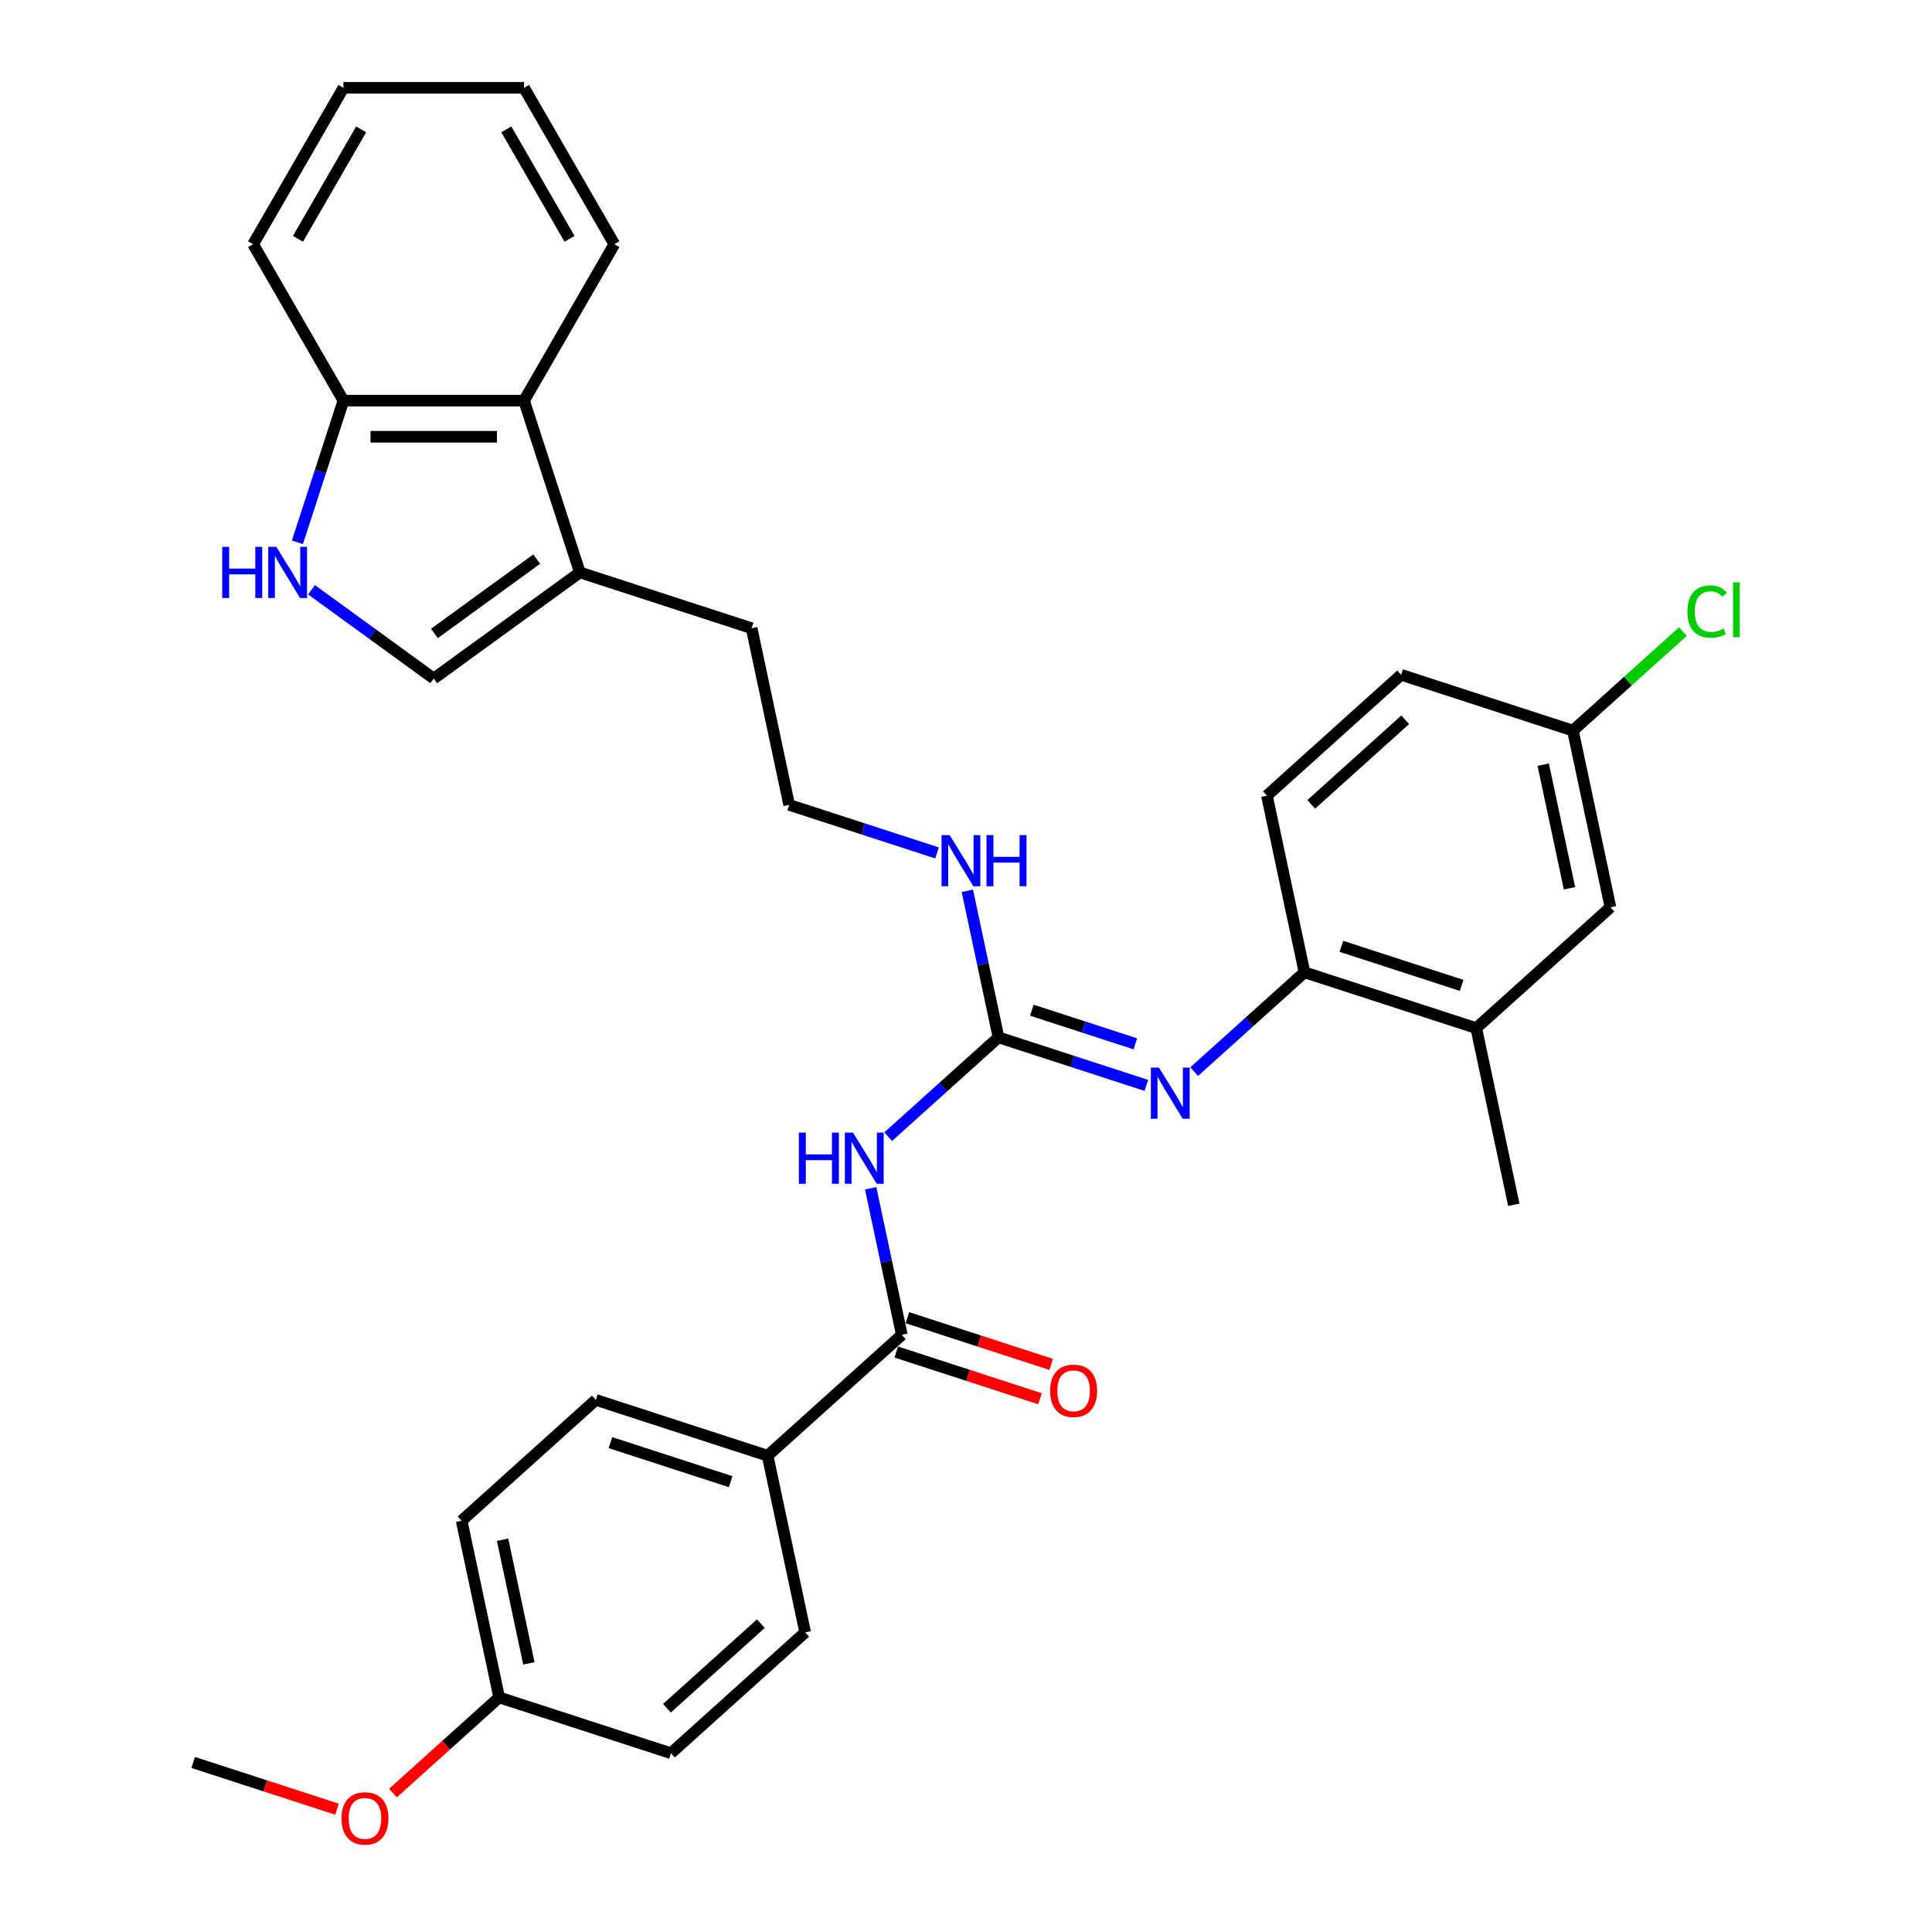<?xml version='1.0' encoding='iso-8859-1'?>
<svg version='1.1' baseProfile='full'
              xmlns='http://www.w3.org/2000/svg'
                      xmlns:rdkit='http://www.rdkit.org/xml'
                      xmlns:xlink='http://www.w3.org/1999/xlink'
                  xml:space='preserve'
width='1000px' height='1000px' viewBox='0 0 1000 1000'>
<!-- END OF HEADER -->
<rect style='opacity:1.0;fill:#FFFFFF;stroke:none' width='1000' height='1000' x='0' y='0'> </rect>
<path class='bond-0' d='M 459.725,588.339 L 488.272,562.635' style='fill:none;fill-rule:evenodd;stroke:#0000FF;stroke-width:6px;stroke-linecap:butt;stroke-linejoin:miter;stroke-opacity:1' />
<path class='bond-0' d='M 488.272,562.635 L 516.819,536.932' style='fill:none;fill-rule:evenodd;stroke:#000000;stroke-width:6px;stroke-linecap:butt;stroke-linejoin:miter;stroke-opacity:1' />
<path class='bond-1' d='M 450.659,615.058 L 458.722,652.99' style='fill:none;fill-rule:evenodd;stroke:#0000FF;stroke-width:6px;stroke-linecap:butt;stroke-linejoin:miter;stroke-opacity:1' />
<path class='bond-1' d='M 458.722,652.99 L 466.784,690.923' style='fill:none;fill-rule:evenodd;stroke:#000000;stroke-width:6px;stroke-linecap:butt;stroke-linejoin:miter;stroke-opacity:1' />
<path class='bond-2' d='M 516.819,536.932 L 555.084,549.365' style='fill:none;fill-rule:evenodd;stroke:#000000;stroke-width:6px;stroke-linecap:butt;stroke-linejoin:miter;stroke-opacity:1' />
<path class='bond-2' d='M 555.084,549.365 L 593.349,561.798' style='fill:none;fill-rule:evenodd;stroke:#0000FF;stroke-width:6px;stroke-linecap:butt;stroke-linejoin:miter;stroke-opacity:1' />
<path class='bond-2' d='M 534.076,522.88 L 560.862,531.583' style='fill:none;fill-rule:evenodd;stroke:#000000;stroke-width:6px;stroke-linecap:butt;stroke-linejoin:miter;stroke-opacity:1' />
<path class='bond-2' d='M 560.862,531.583 L 587.647,540.286' style='fill:none;fill-rule:evenodd;stroke:#0000FF;stroke-width:6px;stroke-linecap:butt;stroke-linejoin:miter;stroke-opacity:1' />
<path class='bond-13' d='M 516.819,536.932 L 508.756,498.999' style='fill:none;fill-rule:evenodd;stroke:#000000;stroke-width:6px;stroke-linecap:butt;stroke-linejoin:miter;stroke-opacity:1' />
<path class='bond-13' d='M 508.756,498.999 L 500.693,461.066' style='fill:none;fill-rule:evenodd;stroke:#0000FF;stroke-width:6px;stroke-linecap:butt;stroke-linejoin:miter;stroke-opacity:1' />
<path class='bond-10' d='M 466.784,690.923 L 397.314,753.475' style='fill:none;fill-rule:evenodd;stroke:#000000;stroke-width:6px;stroke-linecap:butt;stroke-linejoin:miter;stroke-opacity:1' />
<path class='bond-11' d='M 463.896,699.814 L 501.104,711.903' style='fill:none;fill-rule:evenodd;stroke:#000000;stroke-width:6px;stroke-linecap:butt;stroke-linejoin:miter;stroke-opacity:1' />
<path class='bond-11' d='M 501.104,711.903 L 538.313,723.993' style='fill:none;fill-rule:evenodd;stroke:#FF0000;stroke-width:6px;stroke-linecap:butt;stroke-linejoin:miter;stroke-opacity:1' />
<path class='bond-11' d='M 469.673,682.032 L 506.882,694.122' style='fill:none;fill-rule:evenodd;stroke:#000000;stroke-width:6px;stroke-linecap:butt;stroke-linejoin:miter;stroke-opacity:1' />
<path class='bond-11' d='M 506.882,694.122 L 544.09,706.212' style='fill:none;fill-rule:evenodd;stroke:#FF0000;stroke-width:6px;stroke-linecap:butt;stroke-linejoin:miter;stroke-opacity:1' />
<path class='bond-6' d='M 618.103,554.675 L 646.65,528.971' style='fill:none;fill-rule:evenodd;stroke:#0000FF;stroke-width:6px;stroke-linecap:butt;stroke-linejoin:miter;stroke-opacity:1' />
<path class='bond-6' d='M 646.65,528.971 L 675.197,503.267' style='fill:none;fill-rule:evenodd;stroke:#000000;stroke-width:6px;stroke-linecap:butt;stroke-linejoin:miter;stroke-opacity:1' />
<path class='bond-3' d='M 161.253,305.27 L 192.879,328.247' style='fill:none;fill-rule:evenodd;stroke:#0000FF;stroke-width:6px;stroke-linecap:butt;stroke-linejoin:miter;stroke-opacity:1' />
<path class='bond-3' d='M 192.879,328.247 L 224.505,351.225' style='fill:none;fill-rule:evenodd;stroke:#000000;stroke-width:6px;stroke-linecap:butt;stroke-linejoin:miter;stroke-opacity:1' />
<path class='bond-34' d='M 153.936,280.703 L 165.85,244.037' style='fill:none;fill-rule:evenodd;stroke:#0000FF;stroke-width:6px;stroke-linecap:butt;stroke-linejoin:miter;stroke-opacity:1' />
<path class='bond-34' d='M 165.85,244.037 L 177.763,207.371' style='fill:none;fill-rule:evenodd;stroke:#000000;stroke-width:6px;stroke-linecap:butt;stroke-linejoin:miter;stroke-opacity:1' />
<path class='bond-4' d='M 224.505,351.225 L 300.133,296.277' style='fill:none;fill-rule:evenodd;stroke:#000000;stroke-width:6px;stroke-linecap:butt;stroke-linejoin:miter;stroke-opacity:1' />
<path class='bond-4' d='M 224.859,327.857 L 277.799,289.394' style='fill:none;fill-rule:evenodd;stroke:#000000;stroke-width:6px;stroke-linecap:butt;stroke-linejoin:miter;stroke-opacity:1' />
<path class='bond-5' d='M 300.133,296.277 L 389.04,325.165' style='fill:none;fill-rule:evenodd;stroke:#000000;stroke-width:6px;stroke-linecap:butt;stroke-linejoin:miter;stroke-opacity:1' />
<path class='bond-7' d='M 300.133,296.277 L 271.246,207.371' style='fill:none;fill-rule:evenodd;stroke:#000000;stroke-width:6px;stroke-linecap:butt;stroke-linejoin:miter;stroke-opacity:1' />
<path class='bond-9' d='M 675.197,503.267 L 764.104,532.155' style='fill:none;fill-rule:evenodd;stroke:#000000;stroke-width:6px;stroke-linecap:butt;stroke-linejoin:miter;stroke-opacity:1' />
<path class='bond-9' d='M 694.31,489.819 L 756.545,510.04' style='fill:none;fill-rule:evenodd;stroke:#000000;stroke-width:6px;stroke-linecap:butt;stroke-linejoin:miter;stroke-opacity:1' />
<path class='bond-14' d='M 675.197,503.267 L 655.761,411.828' style='fill:none;fill-rule:evenodd;stroke:#000000;stroke-width:6px;stroke-linecap:butt;stroke-linejoin:miter;stroke-opacity:1' />
<path class='bond-8' d='M 271.246,207.371 L 177.763,207.371' style='fill:none;fill-rule:evenodd;stroke:#000000;stroke-width:6px;stroke-linecap:butt;stroke-linejoin:miter;stroke-opacity:1' />
<path class='bond-8' d='M 257.223,226.067 L 191.786,226.067' style='fill:none;fill-rule:evenodd;stroke:#000000;stroke-width:6px;stroke-linecap:butt;stroke-linejoin:miter;stroke-opacity:1' />
<path class='bond-26' d='M 271.246,207.371 L 317.987,126.413' style='fill:none;fill-rule:evenodd;stroke:#000000;stroke-width:6px;stroke-linecap:butt;stroke-linejoin:miter;stroke-opacity:1' />
<path class='bond-28' d='M 177.763,207.371 L 131.022,126.413' style='fill:none;fill-rule:evenodd;stroke:#000000;stroke-width:6px;stroke-linecap:butt;stroke-linejoin:miter;stroke-opacity:1' />
<path class='bond-12' d='M 764.104,532.155 L 833.575,469.603' style='fill:none;fill-rule:evenodd;stroke:#000000;stroke-width:6px;stroke-linecap:butt;stroke-linejoin:miter;stroke-opacity:1' />
<path class='bond-27' d='M 764.104,532.155 L 783.54,623.594' style='fill:none;fill-rule:evenodd;stroke:#000000;stroke-width:6px;stroke-linecap:butt;stroke-linejoin:miter;stroke-opacity:1' />
<path class='bond-15' d='M 397.314,753.475 L 308.407,724.587' style='fill:none;fill-rule:evenodd;stroke:#000000;stroke-width:6px;stroke-linecap:butt;stroke-linejoin:miter;stroke-opacity:1' />
<path class='bond-15' d='M 378.2,766.923 L 315.965,746.702' style='fill:none;fill-rule:evenodd;stroke:#000000;stroke-width:6px;stroke-linecap:butt;stroke-linejoin:miter;stroke-opacity:1' />
<path class='bond-16' d='M 397.314,753.475 L 416.75,844.914' style='fill:none;fill-rule:evenodd;stroke:#000000;stroke-width:6px;stroke-linecap:butt;stroke-linejoin:miter;stroke-opacity:1' />
<path class='bond-33' d='M 833.575,469.603 L 814.139,378.164' style='fill:none;fill-rule:evenodd;stroke:#000000;stroke-width:6px;stroke-linecap:butt;stroke-linejoin:miter;stroke-opacity:1' />
<path class='bond-33' d='M 812.371,459.774 L 798.766,395.767' style='fill:none;fill-rule:evenodd;stroke:#000000;stroke-width:6px;stroke-linecap:butt;stroke-linejoin:miter;stroke-opacity:1' />
<path class='bond-23' d='M 485.006,441.471 L 446.741,429.038' style='fill:none;fill-rule:evenodd;stroke:#0000FF;stroke-width:6px;stroke-linecap:butt;stroke-linejoin:miter;stroke-opacity:1' />
<path class='bond-23' d='M 446.741,429.038 L 408.476,416.604' style='fill:none;fill-rule:evenodd;stroke:#000000;stroke-width:6px;stroke-linecap:butt;stroke-linejoin:miter;stroke-opacity:1' />
<path class='bond-19' d='M 655.761,411.828 L 725.232,349.276' style='fill:none;fill-rule:evenodd;stroke:#000000;stroke-width:6px;stroke-linecap:butt;stroke-linejoin:miter;stroke-opacity:1' />
<path class='bond-19' d='M 678.692,416.339 L 727.321,372.553' style='fill:none;fill-rule:evenodd;stroke:#000000;stroke-width:6px;stroke-linecap:butt;stroke-linejoin:miter;stroke-opacity:1' />
<path class='bond-21' d='M 308.407,724.587 L 238.936,787.139' style='fill:none;fill-rule:evenodd;stroke:#000000;stroke-width:6px;stroke-linecap:butt;stroke-linejoin:miter;stroke-opacity:1' />
<path class='bond-20' d='M 416.75,844.914 L 347.279,907.466' style='fill:none;fill-rule:evenodd;stroke:#000000;stroke-width:6px;stroke-linecap:butt;stroke-linejoin:miter;stroke-opacity:1' />
<path class='bond-20' d='M 393.819,840.403 L 345.189,884.189' style='fill:none;fill-rule:evenodd;stroke:#000000;stroke-width:6px;stroke-linecap:butt;stroke-linejoin:miter;stroke-opacity:1' />
<path class='bond-17' d='M 814.139,378.164 L 725.232,349.276' style='fill:none;fill-rule:evenodd;stroke:#000000;stroke-width:6px;stroke-linecap:butt;stroke-linejoin:miter;stroke-opacity:1' />
<path class='bond-22' d='M 814.139,378.164 L 842.601,352.536' style='fill:none;fill-rule:evenodd;stroke:#000000;stroke-width:6px;stroke-linecap:butt;stroke-linejoin:miter;stroke-opacity:1' />
<path class='bond-22' d='M 842.601,352.536 L 871.064,326.908' style='fill:none;fill-rule:evenodd;stroke:#00CC00;stroke-width:6px;stroke-linecap:butt;stroke-linejoin:miter;stroke-opacity:1' />
<path class='bond-18' d='M 258.372,878.578 L 347.279,907.466' style='fill:none;fill-rule:evenodd;stroke:#000000;stroke-width:6px;stroke-linecap:butt;stroke-linejoin:miter;stroke-opacity:1' />
<path class='bond-25' d='M 258.372,878.578 L 230.881,903.331' style='fill:none;fill-rule:evenodd;stroke:#000000;stroke-width:6px;stroke-linecap:butt;stroke-linejoin:miter;stroke-opacity:1' />
<path class='bond-25' d='M 230.881,903.331 L 203.391,928.084' style='fill:none;fill-rule:evenodd;stroke:#FF0000;stroke-width:6px;stroke-linecap:butt;stroke-linejoin:miter;stroke-opacity:1' />
<path class='bond-32' d='M 258.372,878.578 L 238.936,787.139' style='fill:none;fill-rule:evenodd;stroke:#000000;stroke-width:6px;stroke-linecap:butt;stroke-linejoin:miter;stroke-opacity:1' />
<path class='bond-32' d='M 273.744,860.975 L 260.139,796.968' style='fill:none;fill-rule:evenodd;stroke:#000000;stroke-width:6px;stroke-linecap:butt;stroke-linejoin:miter;stroke-opacity:1' />
<path class='bond-24' d='M 408.476,416.604 L 389.04,325.165' style='fill:none;fill-rule:evenodd;stroke:#000000;stroke-width:6px;stroke-linecap:butt;stroke-linejoin:miter;stroke-opacity:1' />
<path class='bond-29' d='M 174.411,936.422 L 137.203,924.332' style='fill:none;fill-rule:evenodd;stroke:#FF0000;stroke-width:6px;stroke-linecap:butt;stroke-linejoin:miter;stroke-opacity:1' />
<path class='bond-29' d='M 137.203,924.332 L 99.994,912.243' style='fill:none;fill-rule:evenodd;stroke:#000000;stroke-width:6px;stroke-linecap:butt;stroke-linejoin:miter;stroke-opacity:1' />
<path class='bond-30' d='M 317.987,126.413 L 271.246,45.455' style='fill:none;fill-rule:evenodd;stroke:#000000;stroke-width:6px;stroke-linecap:butt;stroke-linejoin:miter;stroke-opacity:1' />
<path class='bond-30' d='M 294.784,123.617 L 262.065,66.947' style='fill:none;fill-rule:evenodd;stroke:#000000;stroke-width:6px;stroke-linecap:butt;stroke-linejoin:miter;stroke-opacity:1' />
<path class='bond-35' d='M 131.022,126.413 L 177.763,45.455' style='fill:none;fill-rule:evenodd;stroke:#000000;stroke-width:6px;stroke-linecap:butt;stroke-linejoin:miter;stroke-opacity:1' />
<path class='bond-35' d='M 154.225,123.617 L 186.944,66.947' style='fill:none;fill-rule:evenodd;stroke:#000000;stroke-width:6px;stroke-linecap:butt;stroke-linejoin:miter;stroke-opacity:1' />
<path class='bond-31' d='M 271.246,45.455 L 177.763,45.455' style='fill:none;fill-rule:evenodd;stroke:#000000;stroke-width:6px;stroke-linecap:butt;stroke-linejoin:miter;stroke-opacity:1' />
<path  class='atom-0' d='M 413.489 586.246
L 417.079 586.246
L 417.079 597.502
L 430.615 597.502
L 430.615 586.246
L 434.205 586.246
L 434.205 612.72
L 430.615 612.72
L 430.615 600.493
L 417.079 600.493
L 417.079 612.72
L 413.489 612.72
L 413.489 586.246
' fill='#0000FF'/>
<path  class='atom-0' d='M 441.496 586.246
L 450.171 600.269
Q 451.032 601.652, 452.415 604.157
Q 453.799 606.663, 453.873 606.812
L 453.873 586.246
L 457.388 586.246
L 457.388 612.72
L 453.761 612.72
L 444.45 597.389
Q 443.366 595.595, 442.207 593.538
Q 441.085 591.481, 440.748 590.846
L 440.748 612.72
L 437.308 612.72
L 437.308 586.246
L 441.496 586.246
' fill='#0000FF'/>
<path  class='atom-3' d='M 599.874 552.582
L 608.549 566.604
Q 609.409 567.988, 610.793 570.493
Q 612.176 572.999, 612.251 573.148
L 612.251 552.582
L 615.766 552.582
L 615.766 579.056
L 612.139 579.056
L 602.828 563.725
Q 601.744 561.93, 600.585 559.874
Q 599.463 557.817, 599.126 557.181
L 599.126 579.056
L 595.686 579.056
L 595.686 552.582
L 599.874 552.582
' fill='#0000FF'/>
<path  class='atom-4' d='M 115.017 283.04
L 118.606 283.04
L 118.606 294.296
L 132.142 294.296
L 132.142 283.04
L 135.732 283.04
L 135.732 309.515
L 132.142 309.515
L 132.142 297.287
L 118.606 297.287
L 118.606 309.515
L 115.017 309.515
L 115.017 283.04
' fill='#0000FF'/>
<path  class='atom-4' d='M 143.024 283.04
L 151.699 297.063
Q 152.559 298.446, 153.943 300.952
Q 155.326 303.457, 155.401 303.606
L 155.401 283.04
L 158.916 283.04
L 158.916 309.515
L 155.289 309.515
L 145.978 294.183
Q 144.893 292.389, 143.734 290.332
Q 142.612 288.275, 142.276 287.64
L 142.276 309.515
L 138.836 309.515
L 138.836 283.04
L 143.024 283.04
' fill='#0000FF'/>
<path  class='atom-12' d='M 543.539 719.885
Q 543.539 713.528, 546.68 709.976
Q 549.821 706.424, 555.691 706.424
Q 561.562 706.424, 564.703 709.976
Q 567.844 713.528, 567.844 719.885
Q 567.844 726.317, 564.666 729.981
Q 561.487 733.608, 555.691 733.608
Q 549.858 733.608, 546.68 729.981
Q 543.539 726.354, 543.539 719.885
M 555.691 730.617
Q 559.73 730.617, 561.898 727.925
Q 564.105 725.195, 564.105 719.885
Q 564.105 714.688, 561.898 712.07
Q 559.73 709.415, 555.691 709.415
Q 551.653 709.415, 549.447 712.033
Q 547.278 714.65, 547.278 719.885
Q 547.278 725.232, 549.447 727.925
Q 551.653 730.617, 555.691 730.617
' fill='#FF0000'/>
<path  class='atom-14' d='M 491.531 432.255
L 500.206 446.277
Q 501.066 447.661, 502.45 450.166
Q 503.833 452.672, 503.908 452.821
L 503.908 432.255
L 507.423 432.255
L 507.423 458.729
L 503.796 458.729
L 494.485 443.398
Q 493.401 441.603, 492.242 439.547
Q 491.12 437.49, 490.783 436.854
L 490.783 458.729
L 487.343 458.729
L 487.343 432.255
L 491.531 432.255
' fill='#0000FF'/>
<path  class='atom-14' d='M 510.601 432.255
L 514.191 432.255
L 514.191 443.51
L 527.727 443.51
L 527.727 432.255
L 531.317 432.255
L 531.317 458.729
L 527.727 458.729
L 527.727 446.502
L 514.191 446.502
L 514.191 458.729
L 510.601 458.729
L 510.601 432.255
' fill='#0000FF'/>
<path  class='atom-23' d='M 873.401 316.528
Q 873.401 309.947, 876.467 306.507
Q 879.571 303.029, 885.442 303.029
Q 890.901 303.029, 893.818 306.881
L 891.35 308.9
Q 889.218 306.095, 885.442 306.095
Q 881.441 306.095, 879.309 308.788
Q 877.215 311.442, 877.215 316.528
Q 877.215 321.763, 879.384 324.455
Q 881.59 327.148, 885.853 327.148
Q 888.77 327.148, 892.172 325.39
L 893.219 328.195
Q 891.836 329.092, 889.742 329.615
Q 887.648 330.139, 885.33 330.139
Q 879.571 330.139, 876.467 326.624
Q 873.401 323.109, 873.401 316.528
' fill='#00CC00'/>
<path  class='atom-23' d='M 897.034 301.421
L 900.474 301.421
L 900.474 329.802
L 897.034 329.802
L 897.034 301.421
' fill='#00CC00'/>
<path  class='atom-26' d='M 176.748 941.205
Q 176.748 934.848, 179.889 931.296
Q 183.03 927.743, 188.901 927.743
Q 194.772 927.743, 197.913 931.296
Q 201.054 934.848, 201.054 941.205
Q 201.054 947.637, 197.875 951.301
Q 194.697 954.928, 188.901 954.928
Q 183.068 954.928, 179.889 951.301
Q 176.748 947.674, 176.748 941.205
M 188.901 951.937
Q 192.939 951.937, 195.108 949.244
Q 197.314 946.515, 197.314 941.205
Q 197.314 936.007, 195.108 933.39
Q 192.939 930.735, 188.901 930.735
Q 184.863 930.735, 182.656 933.352
Q 180.488 935.97, 180.488 941.205
Q 180.488 946.552, 182.656 949.244
Q 184.863 951.937, 188.901 951.937
' fill='#FF0000'/>
</svg>
